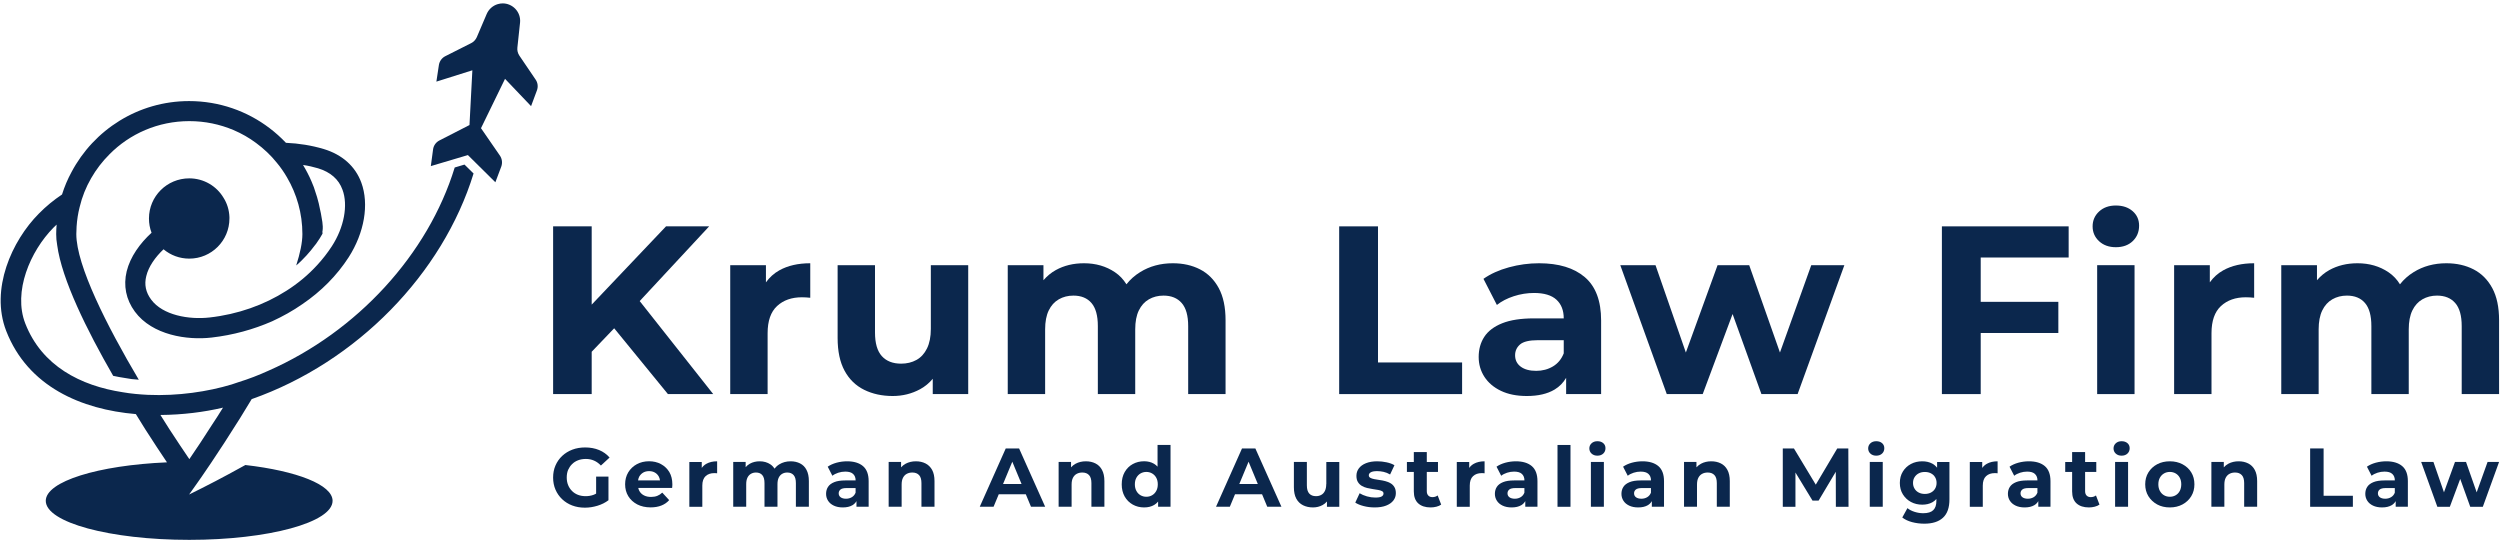 <svg width="626" height="136" viewBox="0 0 626 136" fill="none" xmlns="http://www.w3.org/2000/svg">
<path d="M113.86 41.94C107.19 63.7 89.43 83.05 67.23 92.82C64.78 93.94 62.26 94.91 59.7 95.7C59.12 95.92 58.55 96.1 57.97 96.28C52.1 98.05 44.6 99.2 37.03 98.87C34.94 98.76 32.81 98.58 30.76 98.22C20.17 96.6 10.47 91.63 6.33 81C3.23 73.04 7.56 62.91 13.39 57C13.64 56.75 13.89 56.5 14.18 56.24C14.11 57.03 14.07 57.83 14.07 58.62C14.07 59.48 14.14 60.42 14.32 61.39C15.47 69.97 21.74 82.65 28.34 94.11C29.35 94.33 30.32 94.51 31.29 94.65C32.37 94.87 33.49 95.01 34.75 95.08C26.75 81.57 19.11 66.47 19.11 58.61C19.11 57.96 19.15 57.31 19.18 56.7C19.29 55.04 19.54 53.42 19.94 51.87C20.55 49.28 21.53 46.86 22.82 44.63C24.08 42.43 25.63 40.41 27.4 38.65C32.48 33.5 39.58 30.33 47.4 30.33C51.33 30.33 55.04 31.12 58.46 32.56C60.48 33.42 62.39 34.51 64.12 35.8C66.03 37.21 67.8 38.86 69.27 40.7C70.24 41.85 71.11 43.11 71.86 44.41C74.31 48.59 75.72 53.42 75.72 58.61C75.72 60.74 75.14 63.44 74.17 66.47C75.11 65.68 75.97 64.81 76.76 63.95C77.51 63.14 78.2 62.28 78.86 61.4C78.94 61.29 79.05 61.19 79.13 61.07C79.42 60.67 79.71 60.25 79.98 59.81C80.01 59.76 80.05 59.71 80.08 59.66C80.33 59.26 80.55 58.9 80.76 58.51C80.76 58.32 80.73 58.13 80.73 57.94C80.74 57.88 80.76 57.83 80.77 57.78C80.97 56.34 80.58 54.83 80.35 53.42C80.31 53.14 80.22 52.87 80.17 52.59C80.06 52.02 79.94 51.46 79.81 50.91C79.68 50.38 79.54 49.86 79.39 49.34C79.23 48.78 79.05 48.23 78.85 47.68C78.76 47.41 78.69 47.14 78.59 46.88C78.41 46.4 78.22 45.92 78.01 45.45C77.4 44.01 76.68 42.64 75.88 41.31C77.18 41.49 78.4 41.78 79.63 42.14C82.73 43.08 84.82 44.88 85.76 47.51C87.2 51.37 86.16 56.95 83.09 61.67C82.01 63.33 80.78 64.91 79.41 66.39C77.21 68.8 74.62 70.97 71.73 72.8C66.14 76.37 59.55 78.71 52.45 79.5C47.26 80.08 40.74 78.92 37.86 75.03C36.49 73.19 36.09 71.25 36.63 69.12C37.21 66.74 38.86 64.4 40.95 62.42C42.72 63.9 44.95 64.76 47.4 64.76C52.95 64.76 57.45 60.26 57.45 54.71V54.35C57.38 52.58 56.87 50.93 55.97 49.52C54.24 46.6 51.03 44.66 47.39 44.66C41.8 44.66 37.3 49.16 37.3 54.71C37.3 55.97 37.52 57.16 37.95 58.28C35.03 60.95 32.62 64.3 31.72 67.94C30.86 71.51 31.54 75 33.77 78.03C38.13 83.94 46.89 85.24 53.01 84.52C58.34 83.91 63.46 82.5 68.14 80.45C70.81 79.22 73.33 77.82 75.71 76.16C80.39 72.99 84.36 68.99 87.31 64.41C91.24 58.28 92.46 51.15 90.48 45.74C88.97 41.63 85.69 38.71 81.04 37.31C78.01 36.41 74.84 35.9 71.6 35.76C70.34 34.43 68.97 33.2 67.49 32.08C61.9 27.83 54.91 25.31 47.35 25.31C34.59 25.31 23.5 32.52 17.91 43.08C16.94 44.85 16.14 46.76 15.53 48.7C13.48 50.07 11.53 51.65 9.73 53.49C2.96 60.3 -2.49 72.41 1.55 82.86C6.99 96.84 20.4 102.53 34.02 103.69C34.81 104.99 35.61 106.25 36.36 107.47C38.44 110.73 40.31 113.54 41.81 115.77C24.6 116.5 11.46 120.54 11.46 125.41C11.46 130.82 27.53 135.18 47.39 135.18C67.21 135.18 83.28 130.82 83.28 125.41C83.28 121.37 74.27 117.91 61.44 116.44C55.42 119.79 51.17 121.92 50.59 122.21L47.35 123.83L49.44 120.88C49.94 120.2 54.56 113.6 60.14 104.66C61.08 103.15 62.05 101.56 63.02 99.94C89.36 90.68 110.87 68.55 118.58 43.44L116.31 41.21L113.86 41.94ZM53.14 106.29C51.05 109.57 49.1 112.52 47.41 114.97C45.93 112.81 44.24 110.25 42.4 107.44C41.68 106.29 40.92 105.13 40.17 103.91C45.72 103.87 51.12 103.19 55.84 102.07C54.94 103.52 54.04 104.96 53.14 106.29Z" fill="#0B274D"/>
<path d="M134.12 19.93L130.05 13.93C129.65 13.34 129.48 12.63 129.55 11.94L130.22 5.67C130.36 4.39 129.91 3.11 129.02 2.19C128.18 1.33 127.04 0.85 125.89 0.85C125.49 0.85 125.07 0.91 124.66 1.03C123.41 1.39 122.39 2.3 121.87 3.5L119.39 9.31C119.11 9.95 118.61 10.48 117.98 10.8L111.5 14.07C110.65 14.5 110.05 15.32 109.9 16.27L109.27 20.44L118.28 17.6L117.56 31.31L110.01 35.18C109.15 35.63 108.56 36.46 108.44 37.42L107.88 41.59L117.16 38.83L124.04 45.64L125.52 41.71C125.85 40.8 125.73 39.79 125.19 38.98L120.44 32.1L126.46 19.74L132.98 26.58L134.44 22.65C134.79 21.74 134.67 20.72 134.12 19.93Z" fill="#0B274D"/>
<path d="M143.25 116.21C143.67 115.79 144.18 115.47 144.76 115.25C145.34 115.03 145.99 114.92 146.7 114.92C147.44 114.92 148.12 115.06 148.74 115.33C149.37 115.6 149.94 116.02 150.47 116.57L152.64 114.57C151.93 113.75 151.06 113.12 150.02 112.69C148.98 112.26 147.82 112.04 146.53 112.04C145.36 112.04 144.29 112.22 143.32 112.59C142.35 112.96 141.5 113.48 140.77 114.16C140.05 114.84 139.49 115.64 139.09 116.56C138.69 117.48 138.5 118.49 138.5 119.58C138.5 120.68 138.7 121.69 139.09 122.6C139.49 123.52 140.04 124.32 140.76 125C141.48 125.68 142.32 126.21 143.28 126.57C144.25 126.94 145.31 127.12 146.46 127.12C147.5 127.12 148.55 126.96 149.6 126.64C150.65 126.32 151.57 125.86 152.36 125.26V119.34H149.27V123.6C149.05 123.72 148.82 123.84 148.59 123.92C147.96 124.14 147.31 124.24 146.64 124.24C145.94 124.24 145.31 124.13 144.73 123.91C144.15 123.69 143.65 123.36 143.23 122.94C142.81 122.52 142.48 122.02 142.25 121.45C142.02 120.88 141.91 120.25 141.91 119.57C141.91 118.87 142.02 118.24 142.25 117.67C142.5 117.13 142.82 116.63 143.25 116.21Z" fill="#0B274D"/>
<path d="M165.49 116.2C164.61 115.73 163.62 115.5 162.52 115.5C161.38 115.5 160.36 115.75 159.45 116.24C158.55 116.73 157.83 117.42 157.31 118.28C156.79 119.15 156.53 120.15 156.53 121.27C156.53 122.38 156.79 123.37 157.32 124.24C157.85 125.11 158.6 125.79 159.56 126.3C160.53 126.8 161.65 127.05 162.93 127.05C163.94 127.05 164.84 126.89 165.62 126.58C166.4 126.27 167.05 125.82 167.56 125.23L165.83 123.35C165.45 123.71 165.04 123.98 164.59 124.16C164.14 124.34 163.61 124.43 163.02 124.43C162.35 124.43 161.77 124.31 161.28 124.06C160.79 123.82 160.4 123.46 160.13 123C159.98 122.75 159.88 122.47 159.82 122.18H168.3C168.31 122.04 168.33 121.89 168.34 121.73C168.35 121.57 168.36 121.43 168.36 121.3C168.36 120.09 168.1 119.05 167.59 118.18C167.07 117.34 166.37 116.67 165.49 116.2ZM161.06 118.33C161.48 118.09 161.97 117.97 162.53 117.97C163.09 117.97 163.57 118.09 163.99 118.33C164.41 118.57 164.73 118.91 164.97 119.34C165.13 119.62 165.21 119.95 165.26 120.3H159.77C159.82 119.96 159.91 119.63 160.06 119.35C160.31 118.92 160.64 118.58 161.06 118.33Z" fill="#0B274D"/>
<path d="M175.72 117.17V115.68H172.61V126.9H175.86V121.6C175.86 120.53 176.13 119.74 176.68 119.23C177.23 118.72 177.95 118.47 178.84 118.47C178.97 118.47 179.08 118.47 179.19 118.48C179.3 118.49 179.43 118.5 179.57 118.51V115.51C178.51 115.51 177.62 115.72 176.88 116.13C176.41 116.39 176.03 116.74 175.72 117.17Z" fill="#0B274D"/>
<path d="M200.34 116.04C199.65 115.69 198.86 115.51 197.97 115.51C196.9 115.51 195.95 115.77 195.12 116.28C194.65 116.57 194.25 116.94 193.93 117.35C193.67 116.92 193.34 116.57 192.93 116.29C192.16 115.77 191.26 115.51 190.23 115.51C189.31 115.51 188.49 115.71 187.78 116.1C187.36 116.33 187.01 116.63 186.71 116.98V115.67H183.6V126.89H186.85V121.26C186.85 120.59 186.95 120.04 187.16 119.61C187.37 119.18 187.66 118.86 188.04 118.64C188.42 118.42 188.84 118.32 189.31 118.32C189.99 118.32 190.52 118.54 190.88 118.97C191.25 119.4 191.43 120.07 191.43 120.97V126.89H194.68V121.26C194.68 120.59 194.78 120.04 194.99 119.61C195.2 119.18 195.49 118.86 195.87 118.64C196.25 118.42 196.67 118.32 197.14 118.32C197.82 118.32 198.35 118.54 198.73 118.97C199.11 119.4 199.29 120.07 199.29 120.97V126.89H202.54V120.47C202.54 119.33 202.34 118.39 201.95 117.66C201.58 116.93 201.03 116.39 200.34 116.04Z" fill="#0B274D"/>
<path d="M212.1 115.51C211.21 115.51 210.33 115.63 209.47 115.86C208.61 116.1 207.87 116.43 207.26 116.86L208.43 119.13C208.83 118.81 209.32 118.56 209.9 118.37C210.48 118.18 211.06 118.09 211.66 118.09C212.54 118.09 213.19 118.28 213.61 118.67C214.03 119.06 214.25 119.6 214.25 120.3H211.66C210.52 120.3 209.59 120.44 208.89 120.73C208.18 121.02 207.66 121.41 207.34 121.91C207.01 122.41 206.85 123 206.85 123.66C206.85 124.3 207.02 124.88 207.35 125.39C207.68 125.91 208.16 126.31 208.79 126.61C209.42 126.91 210.17 127.06 211.04 127.06C212.03 127.06 212.83 126.87 213.46 126.5C213.89 126.24 214.22 125.9 214.46 125.48V126.89H217.51V120.49C217.51 118.78 217.04 117.52 216.09 116.71C215.14 115.91 213.81 115.51 212.1 115.51ZM213.31 124.49C212.88 124.75 212.39 124.88 211.85 124.88C211.28 124.88 210.83 124.76 210.5 124.52C210.17 124.28 210.01 123.95 210.01 123.53C210.01 123.15 210.15 122.84 210.44 122.59C210.73 122.34 211.25 122.21 212.01 122.21H214.24V123.36C214.05 123.85 213.74 124.23 213.31 124.49Z" fill="#0B274D"/>
<path d="M231.74 116.04C231.04 115.69 230.24 115.51 229.35 115.51C228.39 115.51 227.53 115.71 226.78 116.11C226.33 116.35 225.96 116.66 225.63 117.02V115.67H222.52V126.89H225.77V121.34C225.77 120.64 225.88 120.07 226.11 119.63C226.34 119.19 226.66 118.85 227.07 118.64C227.48 118.42 227.94 118.32 228.46 118.32C229.18 118.32 229.74 118.54 230.14 118.97C230.54 119.4 230.73 120.07 230.73 120.97V126.89H234V120.47C234 119.33 233.8 118.39 233.4 117.66C232.99 116.93 232.44 116.39 231.74 116.04Z" fill="#0B274D"/>
<path d="M251.84 112.29L245.33 126.89H248.79L250.09 123.76H256.86L258.16 126.89H261.71L255.18 112.29H251.84ZM251.16 121.2L253.48 115.61L255.8 121.2H251.16Z" fill="#0B274D"/>
<path d="M274.3 116.04C273.6 115.69 272.8 115.51 271.91 115.51C270.95 115.51 270.09 115.71 269.34 116.11C268.89 116.35 268.52 116.66 268.19 117.02V115.67H265.08V126.89H268.33V121.34C268.33 120.64 268.44 120.07 268.67 119.63C268.9 119.19 269.22 118.85 269.63 118.64C270.04 118.42 270.5 118.32 271.02 118.32C271.74 118.32 272.3 118.54 272.7 118.97C273.1 119.4 273.29 120.07 273.29 120.97V126.89H276.54V120.47C276.54 119.33 276.34 118.39 275.94 117.66C275.55 116.93 275 116.39 274.3 116.04Z" fill="#0B274D"/>
<path d="M289.85 116.85C289.59 116.57 289.3 116.32 288.97 116.13C288.26 115.71 287.43 115.5 286.49 115.5C285.43 115.5 284.48 115.74 283.63 116.21C282.78 116.68 282.11 117.35 281.62 118.21C281.13 119.07 280.88 120.09 280.88 121.28C280.88 122.45 281.13 123.46 281.62 124.33C282.11 125.19 282.78 125.86 283.63 126.34C284.48 126.82 285.43 127.06 286.49 127.06C287.48 127.06 288.32 126.85 289.02 126.43C289.39 126.21 289.71 125.93 289.99 125.59V126.89H293.1V111.41H289.85V116.85ZM289.52 122.94C289.26 123.41 288.92 123.76 288.49 124.01C288.06 124.26 287.58 124.39 287.05 124.39C286.51 124.39 286.02 124.26 285.59 124.01C285.16 123.76 284.81 123.4 284.56 122.94C284.3 122.47 284.17 121.92 284.17 121.28C284.17 120.63 284.3 120.07 284.56 119.61C284.82 119.15 285.16 118.8 285.59 118.55C286.02 118.3 286.51 118.17 287.05 118.17C287.58 118.17 288.06 118.3 288.49 118.55C288.92 118.8 289.27 119.15 289.52 119.61C289.78 120.07 289.91 120.63 289.91 121.28C289.91 121.92 289.78 122.48 289.52 122.94Z" fill="#0B274D"/>
<path d="M311 112.29L304.49 126.89H307.95L309.25 123.76H316.02L317.32 126.89H320.87L314.34 112.29H311ZM310.32 121.2L312.64 115.61L314.96 121.2H310.32Z" fill="#0B274D"/>
<path d="M332.09 121.22C332.09 121.9 331.98 122.47 331.76 122.92C331.54 123.37 331.23 123.71 330.84 123.92C330.45 124.14 330.01 124.24 329.51 124.24C328.79 124.24 328.23 124.02 327.83 123.58C327.43 123.14 327.24 122.46 327.24 121.53V115.67H323.99V122.01C323.99 123.16 324.19 124.11 324.59 124.86C324.99 125.6 325.56 126.16 326.29 126.52C327.02 126.88 327.85 127.06 328.78 127.06C329.64 127.06 330.44 126.86 331.17 126.47C331.6 126.24 331.96 125.93 332.27 125.57V126.9H335.36V115.68H332.11V121.22H332.09Z" fill="#0B274D"/>
<path d="M348.18 121C347.78 120.77 347.34 120.59 346.86 120.47C346.37 120.34 345.89 120.25 345.41 120.19C344.93 120.13 344.49 120.05 344.09 119.97C343.69 119.89 343.36 119.78 343.12 119.64C342.88 119.5 342.75 119.29 342.75 119.01C342.75 118.7 342.92 118.45 343.25 118.26C343.58 118.07 344.11 117.97 344.84 117.97C345.35 117.97 345.89 118.03 346.44 118.15C346.99 118.27 347.54 118.49 348.08 118.81L349.17 116.49C348.64 116.17 347.98 115.93 347.19 115.76C346.4 115.59 345.62 115.51 344.85 115.51C343.77 115.51 342.83 115.67 342.05 115.98C341.27 116.29 340.68 116.72 340.27 117.26C339.86 117.8 339.65 118.43 339.65 119.14C339.65 119.78 339.77 120.3 340.02 120.7C340.26 121.1 340.59 121.42 340.99 121.66C341.39 121.9 341.84 122.07 342.32 122.19C342.81 122.31 343.29 122.4 343.77 122.47C344.25 122.54 344.69 122.61 345.09 122.68C345.49 122.75 345.82 122.85 346.06 122.98C346.3 123.11 346.43 123.31 346.43 123.57C346.43 123.89 346.27 124.14 345.96 124.32C345.65 124.5 345.12 124.59 344.36 124.59C343.68 124.59 342.99 124.49 342.28 124.29C341.58 124.09 340.97 123.83 340.45 123.51L339.36 125.85C339.87 126.2 340.57 126.49 341.46 126.72C342.34 126.95 343.26 127.06 344.22 127.06C345.35 127.06 346.3 126.91 347.09 126.6C347.88 126.29 348.48 125.87 348.89 125.34C349.31 124.8 349.52 124.19 349.52 123.49C349.52 122.85 349.39 122.33 349.14 121.94C348.9 121.54 348.58 121.23 348.18 121Z" fill="#0B274D"/>
<path d="M358.67 124.48C358.24 124.48 357.9 124.35 357.65 124.09C357.4 123.83 357.27 123.47 357.27 123V118.18H360.07V115.68H357.27V113.2H354.02V115.68H352.29V118.18H354.02V123.04C354.02 124.37 354.39 125.38 355.13 126.05C355.87 126.72 356.9 127.06 358.22 127.06C358.72 127.06 359.2 127 359.67 126.88C360.14 126.76 360.54 126.59 360.87 126.35L359.99 124.06C359.62 124.34 359.18 124.48 358.67 124.48Z" fill="#0B274D"/>
<path d="M367.89 117.17V115.68H364.78V126.9H368.03V121.6C368.03 120.53 368.3 119.74 368.85 119.23C369.4 118.72 370.12 118.47 371.01 118.47C371.14 118.47 371.25 118.47 371.36 118.48C371.47 118.49 371.6 118.5 371.74 118.51V115.51C370.68 115.51 369.79 115.72 369.05 116.13C368.58 116.39 368.19 116.74 367.89 117.17Z" fill="#0B274D"/>
<path d="M379.57 115.51C378.68 115.51 377.8 115.63 376.94 115.86C376.08 116.1 375.34 116.43 374.73 116.86L375.9 119.13C376.3 118.81 376.79 118.56 377.37 118.37C377.95 118.18 378.53 118.09 379.13 118.09C380.01 118.09 380.66 118.28 381.08 118.67C381.5 119.06 381.72 119.6 381.72 120.3H379.13C377.99 120.3 377.06 120.44 376.36 120.73C375.65 121.02 375.13 121.41 374.81 121.91C374.48 122.41 374.32 123 374.32 123.66C374.32 124.3 374.49 124.88 374.82 125.39C375.15 125.91 375.63 126.31 376.26 126.61C376.89 126.91 377.64 127.06 378.51 127.06C379.5 127.06 380.3 126.87 380.93 126.5C381.36 126.24 381.69 125.9 381.93 125.48V126.89H384.98V120.49C384.98 118.78 384.51 117.52 383.56 116.71C382.61 115.91 381.28 115.51 379.57 115.51ZM380.78 124.49C380.35 124.75 379.86 124.88 379.32 124.88C378.75 124.88 378.3 124.76 377.97 124.52C377.64 124.28 377.48 123.95 377.48 123.53C377.48 123.15 377.62 122.84 377.91 122.59C378.2 122.34 378.72 122.21 379.48 122.21H381.71V123.36C381.52 123.85 381.21 124.23 380.78 124.49Z" fill="#0B274D"/>
<path d="M393.25 111.42H390V126.9H393.25V111.42Z" fill="#0B274D"/>
<path d="M401.61 115.67H398.36V126.89H401.61V115.67Z" fill="#0B274D"/>
<path d="M399.99 110.48C399.39 110.48 398.91 110.65 398.53 111C398.15 111.35 397.97 111.78 397.97 112.29C397.97 112.8 398.16 113.24 398.53 113.58C398.91 113.93 399.39 114.1 399.99 114.1C400.6 114.1 401.09 113.92 401.46 113.57C401.83 113.22 402.01 112.77 402.01 112.22C402.01 111.71 401.82 111.28 401.45 110.96C401.08 110.64 400.59 110.48 399.99 110.48Z" fill="#0B274D"/>
<path d="M411.26 115.51C410.37 115.51 409.49 115.63 408.63 115.86C407.77 116.1 407.03 116.43 406.42 116.86L407.59 119.13C407.99 118.81 408.48 118.56 409.06 118.37C409.64 118.18 410.22 118.09 410.82 118.09C411.7 118.09 412.35 118.28 412.77 118.67C413.19 119.06 413.41 119.6 413.41 120.3H410.82C409.68 120.3 408.75 120.44 408.05 120.73C407.34 121.02 406.82 121.41 406.5 121.91C406.17 122.41 406.01 123 406.01 123.66C406.01 124.3 406.18 124.88 406.51 125.39C406.84 125.91 407.32 126.31 407.95 126.61C408.58 126.91 409.33 127.06 410.2 127.06C411.19 127.06 411.99 126.87 412.62 126.5C413.05 126.24 413.38 125.9 413.62 125.48V126.89H416.67V120.49C416.67 118.78 416.2 117.52 415.25 116.71C414.3 115.91 412.97 115.51 411.26 115.51ZM412.47 124.49C412.04 124.75 411.55 124.88 411.01 124.88C410.44 124.88 409.99 124.76 409.66 124.52C409.33 124.28 409.17 123.95 409.17 123.53C409.17 123.15 409.31 122.84 409.6 122.59C409.89 122.34 410.41 122.21 411.17 122.21H413.4V123.36C413.21 123.85 412.9 124.23 412.47 124.49Z" fill="#0B274D"/>
<path d="M430.9 116.04C430.2 115.69 429.4 115.51 428.51 115.51C427.55 115.51 426.69 115.71 425.94 116.11C425.49 116.35 425.12 116.66 424.79 117.02V115.67H421.68V126.89H424.93V121.34C424.93 120.64 425.04 120.07 425.27 119.63C425.5 119.19 425.82 118.85 426.23 118.64C426.64 118.42 427.1 118.32 427.62 118.32C428.34 118.32 428.9 118.54 429.3 118.97C429.7 119.4 429.89 120.07 429.89 120.97V126.89H433.14V120.47C433.14 119.33 432.94 118.39 432.54 117.66C432.15 116.93 431.6 116.39 430.9 116.04Z" fill="#0B274D"/>
<path d="M460.05 112.29L454.67 121.36L449.2 112.29H446.41V126.9H449.58V118.32L453.85 125.35H455.38L459.68 118.13L459.7 126.9H462.87L462.82 112.29H460.05Z" fill="#0B274D"/>
<path d="M469.81 110.48C469.21 110.48 468.73 110.65 468.35 111C467.97 111.35 467.79 111.78 467.79 112.29C467.79 112.8 467.98 113.24 468.35 113.58C468.73 113.93 469.21 114.1 469.81 114.1C470.42 114.1 470.91 113.92 471.28 113.57C471.65 113.22 471.83 112.77 471.83 112.22C471.83 111.71 471.64 111.28 471.27 110.96C470.9 110.64 470.41 110.48 469.81 110.48Z" fill="#0B274D"/>
<path d="M471.44 115.67H468.19V126.89H471.44V115.67Z" fill="#0B274D"/>
<path d="M485.04 117.11C484.7 116.68 484.3 116.33 483.83 116.08C483.11 115.7 482.27 115.51 481.33 115.51C480.29 115.51 479.34 115.73 478.5 116.18C477.66 116.63 476.98 117.25 476.48 118.07C475.97 118.88 475.72 119.84 475.72 120.94C475.72 122.02 475.97 122.97 476.48 123.79C476.99 124.6 477.66 125.24 478.5 125.69C479.34 126.14 480.28 126.37 481.33 126.37C482.28 126.37 483.11 126.18 483.83 125.79C484.23 125.58 484.57 125.29 484.87 124.95V125.45C484.87 126.47 484.61 127.23 484.09 127.74C483.57 128.25 482.73 128.51 481.58 128.51C480.87 128.51 480.15 128.4 479.42 128.17C478.69 127.94 478.09 127.63 477.62 127.24L476.33 129.58C476.98 130.09 477.8 130.48 478.78 130.74C479.76 131 480.78 131.13 481.84 131.13C483.87 131.13 485.43 130.64 486.51 129.65C487.6 128.66 488.14 127.13 488.14 125.04V115.69H485.05V117.11H485.04ZM484.54 122.37C484.29 122.79 483.94 123.11 483.5 123.34C483.05 123.57 482.55 123.68 481.98 123.68C481.41 123.68 480.9 123.57 480.46 123.34C480.01 123.11 479.66 122.79 479.41 122.37C479.15 121.95 479.02 121.47 479.02 120.93C479.02 120.37 479.15 119.89 479.41 119.48C479.67 119.07 480.02 118.75 480.46 118.52C480.9 118.29 481.41 118.18 481.98 118.18C482.55 118.18 483.06 118.29 483.5 118.52C483.95 118.75 484.29 119.07 484.54 119.48C484.79 119.89 484.92 120.37 484.92 120.93C484.92 121.47 484.79 121.95 484.54 122.37Z" fill="#0B274D"/>
<path d="M496.35 117.17V115.68H493.24V126.9H496.49V121.6C496.49 120.53 496.76 119.74 497.31 119.23C497.86 118.72 498.58 118.47 499.47 118.47C499.6 118.47 499.71 118.47 499.82 118.48C499.93 118.49 500.06 118.5 500.2 118.51V115.51C499.14 115.51 498.25 115.72 497.51 116.13C497.04 116.39 496.66 116.74 496.35 117.17Z" fill="#0B274D"/>
<path d="M508.03 115.51C507.14 115.51 506.26 115.63 505.4 115.86C504.54 116.1 503.8 116.43 503.19 116.86L504.36 119.13C504.76 118.81 505.25 118.56 505.83 118.37C506.41 118.18 506.99 118.09 507.59 118.09C508.47 118.09 509.12 118.28 509.54 118.67C509.96 119.06 510.18 119.6 510.18 120.3H507.59C506.45 120.3 505.52 120.44 504.82 120.73C504.11 121.02 503.59 121.41 503.27 121.91C502.94 122.41 502.78 123 502.78 123.66C502.78 124.3 502.95 124.88 503.28 125.39C503.61 125.91 504.09 126.31 504.72 126.61C505.35 126.91 506.1 127.06 506.97 127.06C507.96 127.06 508.76 126.87 509.39 126.5C509.82 126.24 510.15 125.9 510.39 125.48V126.89H513.44V120.49C513.44 118.78 512.97 117.52 512.02 116.71C511.07 115.91 509.74 115.51 508.03 115.51ZM509.24 124.49C508.81 124.75 508.32 124.88 507.78 124.88C507.21 124.88 506.76 124.76 506.43 124.52C506.1 124.28 505.94 123.95 505.94 123.53C505.94 123.15 506.08 122.84 506.37 122.59C506.66 122.34 507.18 122.21 507.94 122.21H510.17V123.36C509.98 123.85 509.67 124.23 509.24 124.49Z" fill="#0B274D"/>
<path d="M523.51 124.48C523.08 124.48 522.74 124.35 522.49 124.09C522.24 123.83 522.11 123.47 522.11 123V118.18H524.91V115.68H522.11V113.2H518.86V115.68H517.13V118.18H518.86V123.04C518.86 124.37 519.23 125.38 519.97 126.05C520.71 126.72 521.74 127.06 523.06 127.06C523.56 127.06 524.04 127 524.51 126.88C524.98 126.76 525.38 126.59 525.71 126.35L524.83 124.06C524.46 124.34 524.02 124.48 523.51 124.48Z" fill="#0B274D"/>
<path d="M532.87 115.67H529.62V126.89H532.87V115.67Z" fill="#0B274D"/>
<path d="M531.25 110.48C530.65 110.48 530.17 110.65 529.79 111C529.41 111.35 529.23 111.78 529.23 112.29C529.23 112.8 529.42 113.24 529.79 113.58C530.17 113.93 530.65 114.1 531.25 114.1C531.86 114.1 532.35 113.92 532.72 113.57C533.09 113.22 533.27 112.77 533.27 112.22C533.27 111.71 533.08 111.28 532.71 110.96C532.33 110.64 531.85 110.48 531.25 110.48Z" fill="#0B274D"/>
<path d="M546.5 116.25C545.57 115.76 544.51 115.51 543.33 115.51C542.13 115.51 541.07 115.76 540.15 116.25C539.23 116.74 538.49 117.43 537.96 118.29C537.42 119.16 537.16 120.16 537.16 121.28C537.16 122.39 537.43 123.38 537.96 124.25C538.5 125.12 539.23 125.8 540.15 126.31C541.07 126.81 542.13 127.06 543.33 127.06C544.51 127.06 545.57 126.81 546.5 126.31C547.43 125.81 548.16 125.12 548.69 124.25C549.22 123.38 549.48 122.39 549.48 121.28C549.48 120.14 549.22 119.14 548.69 118.28C548.16 117.42 547.43 116.74 546.5 116.25ZM545.81 122.94C545.56 123.41 545.22 123.76 544.79 124.01C544.36 124.26 543.87 124.39 543.33 124.39C542.79 124.39 542.3 124.26 541.87 124.01C541.44 123.76 541.09 123.4 540.84 122.94C540.58 122.47 540.45 121.92 540.45 121.28C540.45 120.63 540.58 120.07 540.84 119.61C541.1 119.15 541.44 118.8 541.87 118.55C542.3 118.3 542.79 118.17 543.33 118.17C543.87 118.17 544.36 118.3 544.79 118.55C545.22 118.8 545.56 119.15 545.81 119.61C546.06 120.07 546.19 120.63 546.19 121.28C546.18 121.92 546.06 122.48 545.81 122.94Z" fill="#0B274D"/>
<path d="M562.95 116.04C562.25 115.69 561.45 115.51 560.56 115.51C559.6 115.51 558.74 115.71 557.99 116.11C557.54 116.35 557.17 116.66 556.84 117.02V115.67H553.73V126.89H556.98V121.34C556.98 120.64 557.09 120.07 557.32 119.63C557.55 119.19 557.87 118.85 558.28 118.64C558.69 118.42 559.15 118.32 559.67 118.32C560.39 118.32 560.95 118.54 561.35 118.97C561.75 119.4 561.94 120.07 561.94 120.97V126.89H565.19V120.47C565.19 119.33 564.99 118.39 564.59 117.66C564.2 116.93 563.65 116.39 562.95 116.04Z" fill="#0B274D"/>
<path d="M581.83 112.29H578.46V126.9H589.16V124.14H581.83V112.29Z" fill="#0B274D"/>
<path d="M597.52 115.51C596.63 115.51 595.75 115.63 594.89 115.86C594.03 116.1 593.29 116.43 592.68 116.86L593.85 119.13C594.25 118.81 594.74 118.56 595.32 118.37C595.9 118.18 596.48 118.09 597.08 118.09C597.96 118.09 598.61 118.28 599.03 118.67C599.45 119.06 599.67 119.6 599.67 120.3H597.08C595.94 120.3 595.01 120.44 594.31 120.73C593.6 121.02 593.08 121.41 592.76 121.91C592.43 122.41 592.27 123 592.27 123.66C592.27 124.3 592.44 124.88 592.77 125.39C593.1 125.91 593.58 126.31 594.21 126.61C594.84 126.91 595.59 127.06 596.46 127.06C597.45 127.06 598.25 126.87 598.88 126.5C599.31 126.24 599.64 125.9 599.88 125.48V126.89H602.93V120.49C602.93 118.78 602.46 117.52 601.51 116.71C600.56 115.91 599.23 115.51 597.52 115.51ZM598.73 124.49C598.3 124.75 597.81 124.88 597.27 124.88C596.7 124.88 596.25 124.76 595.92 124.52C595.59 124.28 595.43 123.95 595.43 123.53C595.43 123.15 595.57 122.84 595.86 122.59C596.15 122.34 596.67 122.21 597.43 122.21H599.66V123.36C599.48 123.85 599.16 124.23 598.73 124.49Z" fill="#0B274D"/>
<path d="M622.89 115.67L620.16 123.28L617.49 115.67H614.73L611.97 123.28L609.33 115.67H606.26L610.31 126.9H613.44L616.04 119.92L618.55 126.9H621.7L625.77 115.67H622.89Z" fill="#0B274D"/>
<path d="M177.57 56.68H166.77L148.16 76.28V56.68H138.5V98.68H148.16V88.08L153.79 82.2L167.25 98.68H178.59L160.18 75.39L177.57 56.68Z" fill="#0B274D"/>
<path d="M191.79 70.7V66.4H182.85V98.68H192.21V83.44C192.21 80.36 193 78.09 194.58 76.63C196.16 75.17 198.23 74.44 200.79 74.44C201.15 74.44 201.49 74.45 201.81 74.47C202.13 74.49 202.49 74.52 202.89 74.56V65.92C199.85 65.92 197.27 66.51 195.15 67.69C193.78 68.45 192.68 69.47 191.79 70.7Z" fill="#0B274D"/>
<path d="M233.08 82.36C233.08 84.32 232.76 85.95 232.12 87.25C231.48 88.55 230.6 89.51 229.48 90.13C228.36 90.75 227.08 91.06 225.64 91.06C223.56 91.06 221.95 90.43 220.81 89.17C219.67 87.91 219.1 85.94 219.1 83.26V66.4H209.74V84.64C209.74 87.96 210.32 90.69 211.48 92.83C212.64 94.97 214.27 96.56 216.37 97.6C218.47 98.64 220.86 99.16 223.54 99.16C226.02 99.16 228.31 98.59 230.41 97.45C231.64 96.78 232.68 95.9 233.56 94.85V98.68H242.44V66.4H233.08V82.36Z" fill="#0B274D"/>
<path d="M300.49 67.45C298.51 66.43 296.24 65.92 293.68 65.92C290.6 65.92 287.87 66.66 285.49 68.14C284.13 68.98 282.99 70 282.06 71.19C281.31 69.97 280.36 68.96 279.19 68.17C276.97 66.67 274.38 65.92 271.42 65.92C268.78 65.92 266.43 66.49 264.37 67.63C263.18 68.29 262.16 69.15 261.28 70.17V66.4H252.34V98.68H261.7V82.48C261.7 80.56 262 78.98 262.6 77.74C263.2 76.5 264.04 75.57 265.12 74.95C266.2 74.33 267.42 74.02 268.78 74.02C270.74 74.02 272.25 74.64 273.31 75.88C274.37 77.12 274.9 79.04 274.9 81.64V98.68H284.26V82.48C284.26 80.56 284.56 78.98 285.16 77.74C285.76 76.5 286.6 75.57 287.68 74.95C288.76 74.33 289.98 74.02 291.34 74.02C293.3 74.02 294.82 74.64 295.9 75.88C296.98 77.12 297.52 79.04 297.52 81.64V98.68H306.88V80.2C306.88 76.92 306.31 74.23 305.17 72.13C304.03 70.03 302.47 68.47 300.49 67.45Z" fill="#0B274D"/>
<path d="M345.05 56.68H335.33V98.68H366.11V90.76H345.05V56.68Z" fill="#0B274D"/>
<path d="M396.84 69.4C394.12 67.08 390.3 65.92 385.38 65.92C382.82 65.92 380.3 66.26 377.82 66.94C375.34 67.62 373.22 68.58 371.46 69.82L374.82 76.36C375.98 75.44 377.39 74.71 379.05 74.17C380.71 73.63 382.4 73.36 384.12 73.36C386.64 73.36 388.51 73.92 389.73 75.04C390.95 76.16 391.56 77.72 391.56 79.72H384.12C380.84 79.72 378.18 80.13 376.14 80.95C374.1 81.77 372.61 82.9 371.67 84.34C370.73 85.78 370.26 87.46 370.26 89.38C370.26 91.22 370.74 92.88 371.7 94.36C372.66 95.84 374.04 97.01 375.84 97.87C377.64 98.73 379.8 99.16 382.32 99.16C385.16 99.16 387.48 98.62 389.28 97.54C390.51 96.8 391.45 95.82 392.16 94.61V98.68H400.92V80.26C400.92 75.34 399.56 71.72 396.84 69.4ZM388.86 91.75C387.62 92.49 386.22 92.86 384.66 92.86C383.02 92.86 381.73 92.51 380.79 91.81C379.85 91.11 379.38 90.16 379.38 88.96C379.38 87.88 379.79 86.98 380.61 86.26C381.43 85.54 382.94 85.18 385.14 85.18H391.56V88.48C390.99 89.92 390.1 91.01 388.86 91.75Z" fill="#0B274D"/>
<path d="M445.7 88.27L438 66.4H430.08L422.14 88.27L414.54 66.4H405.72L417.36 98.68H426.36L433.84 78.63L441.06 98.68H450.12L461.83 66.4H453.54L445.7 88.27Z" fill="#0B274D"/>
<path d="M486.25 98.68H495.97V83.38H515.41V75.58H495.97V64.48H517.99V56.68H486.25V98.68Z" fill="#0B274D"/>
<path d="M529.81 51.46C528.09 51.46 526.69 51.96 525.61 52.96C524.53 53.96 523.99 55.2 523.99 56.68C523.99 58.16 524.53 59.4 525.61 60.4C526.69 61.4 528.09 61.9 529.81 61.9C531.57 61.9 532.98 61.39 534.04 60.37C535.1 59.35 535.63 58.06 535.63 56.5C535.63 55.02 535.09 53.81 534.01 52.87C532.93 51.93 531.53 51.46 529.81 51.46Z" fill="#0B274D"/>
<path d="M534.49 66.4H525.13V98.68H534.49V66.4Z" fill="#0B274D"/>
<path d="M553.34 70.7V66.4H544.4V98.68H553.76V83.44C553.76 80.36 554.55 78.09 556.13 76.63C557.71 75.17 559.78 74.44 562.34 74.44C562.7 74.44 563.04 74.45 563.36 74.47C563.68 74.49 564.04 74.52 564.44 74.56V65.92C561.4 65.92 558.82 66.51 556.7 67.69C555.33 68.45 554.22 69.47 553.34 70.7Z" fill="#0B274D"/>
<path d="M624.06 72.13C622.92 70.03 621.36 68.47 619.38 67.45C617.4 66.43 615.13 65.92 612.57 65.92C609.49 65.92 606.76 66.66 604.38 68.14C603.02 68.98 601.88 70 600.95 71.19C600.2 69.97 599.25 68.96 598.08 68.17C595.86 66.67 593.27 65.92 590.31 65.92C587.67 65.92 585.32 66.49 583.26 67.63C582.07 68.29 581.05 69.15 580.17 70.17V66.4H571.23V98.68H580.59V82.48C580.59 80.56 580.89 78.98 581.49 77.74C582.09 76.5 582.93 75.57 584.01 74.95C585.09 74.33 586.31 74.02 587.67 74.02C589.63 74.02 591.14 74.64 592.2 75.88C593.26 77.12 593.79 79.04 593.79 81.64V98.68H603.15V82.48C603.15 80.56 603.45 78.98 604.05 77.74C604.65 76.5 605.49 75.57 606.57 74.95C607.65 74.33 608.87 74.02 610.23 74.02C612.19 74.02 613.71 74.64 614.79 75.88C615.87 77.12 616.41 79.04 616.41 81.64V98.68H625.77V80.2C625.77 76.92 625.2 74.23 624.06 72.13Z" fill="#0B274D"/>
</svg>
